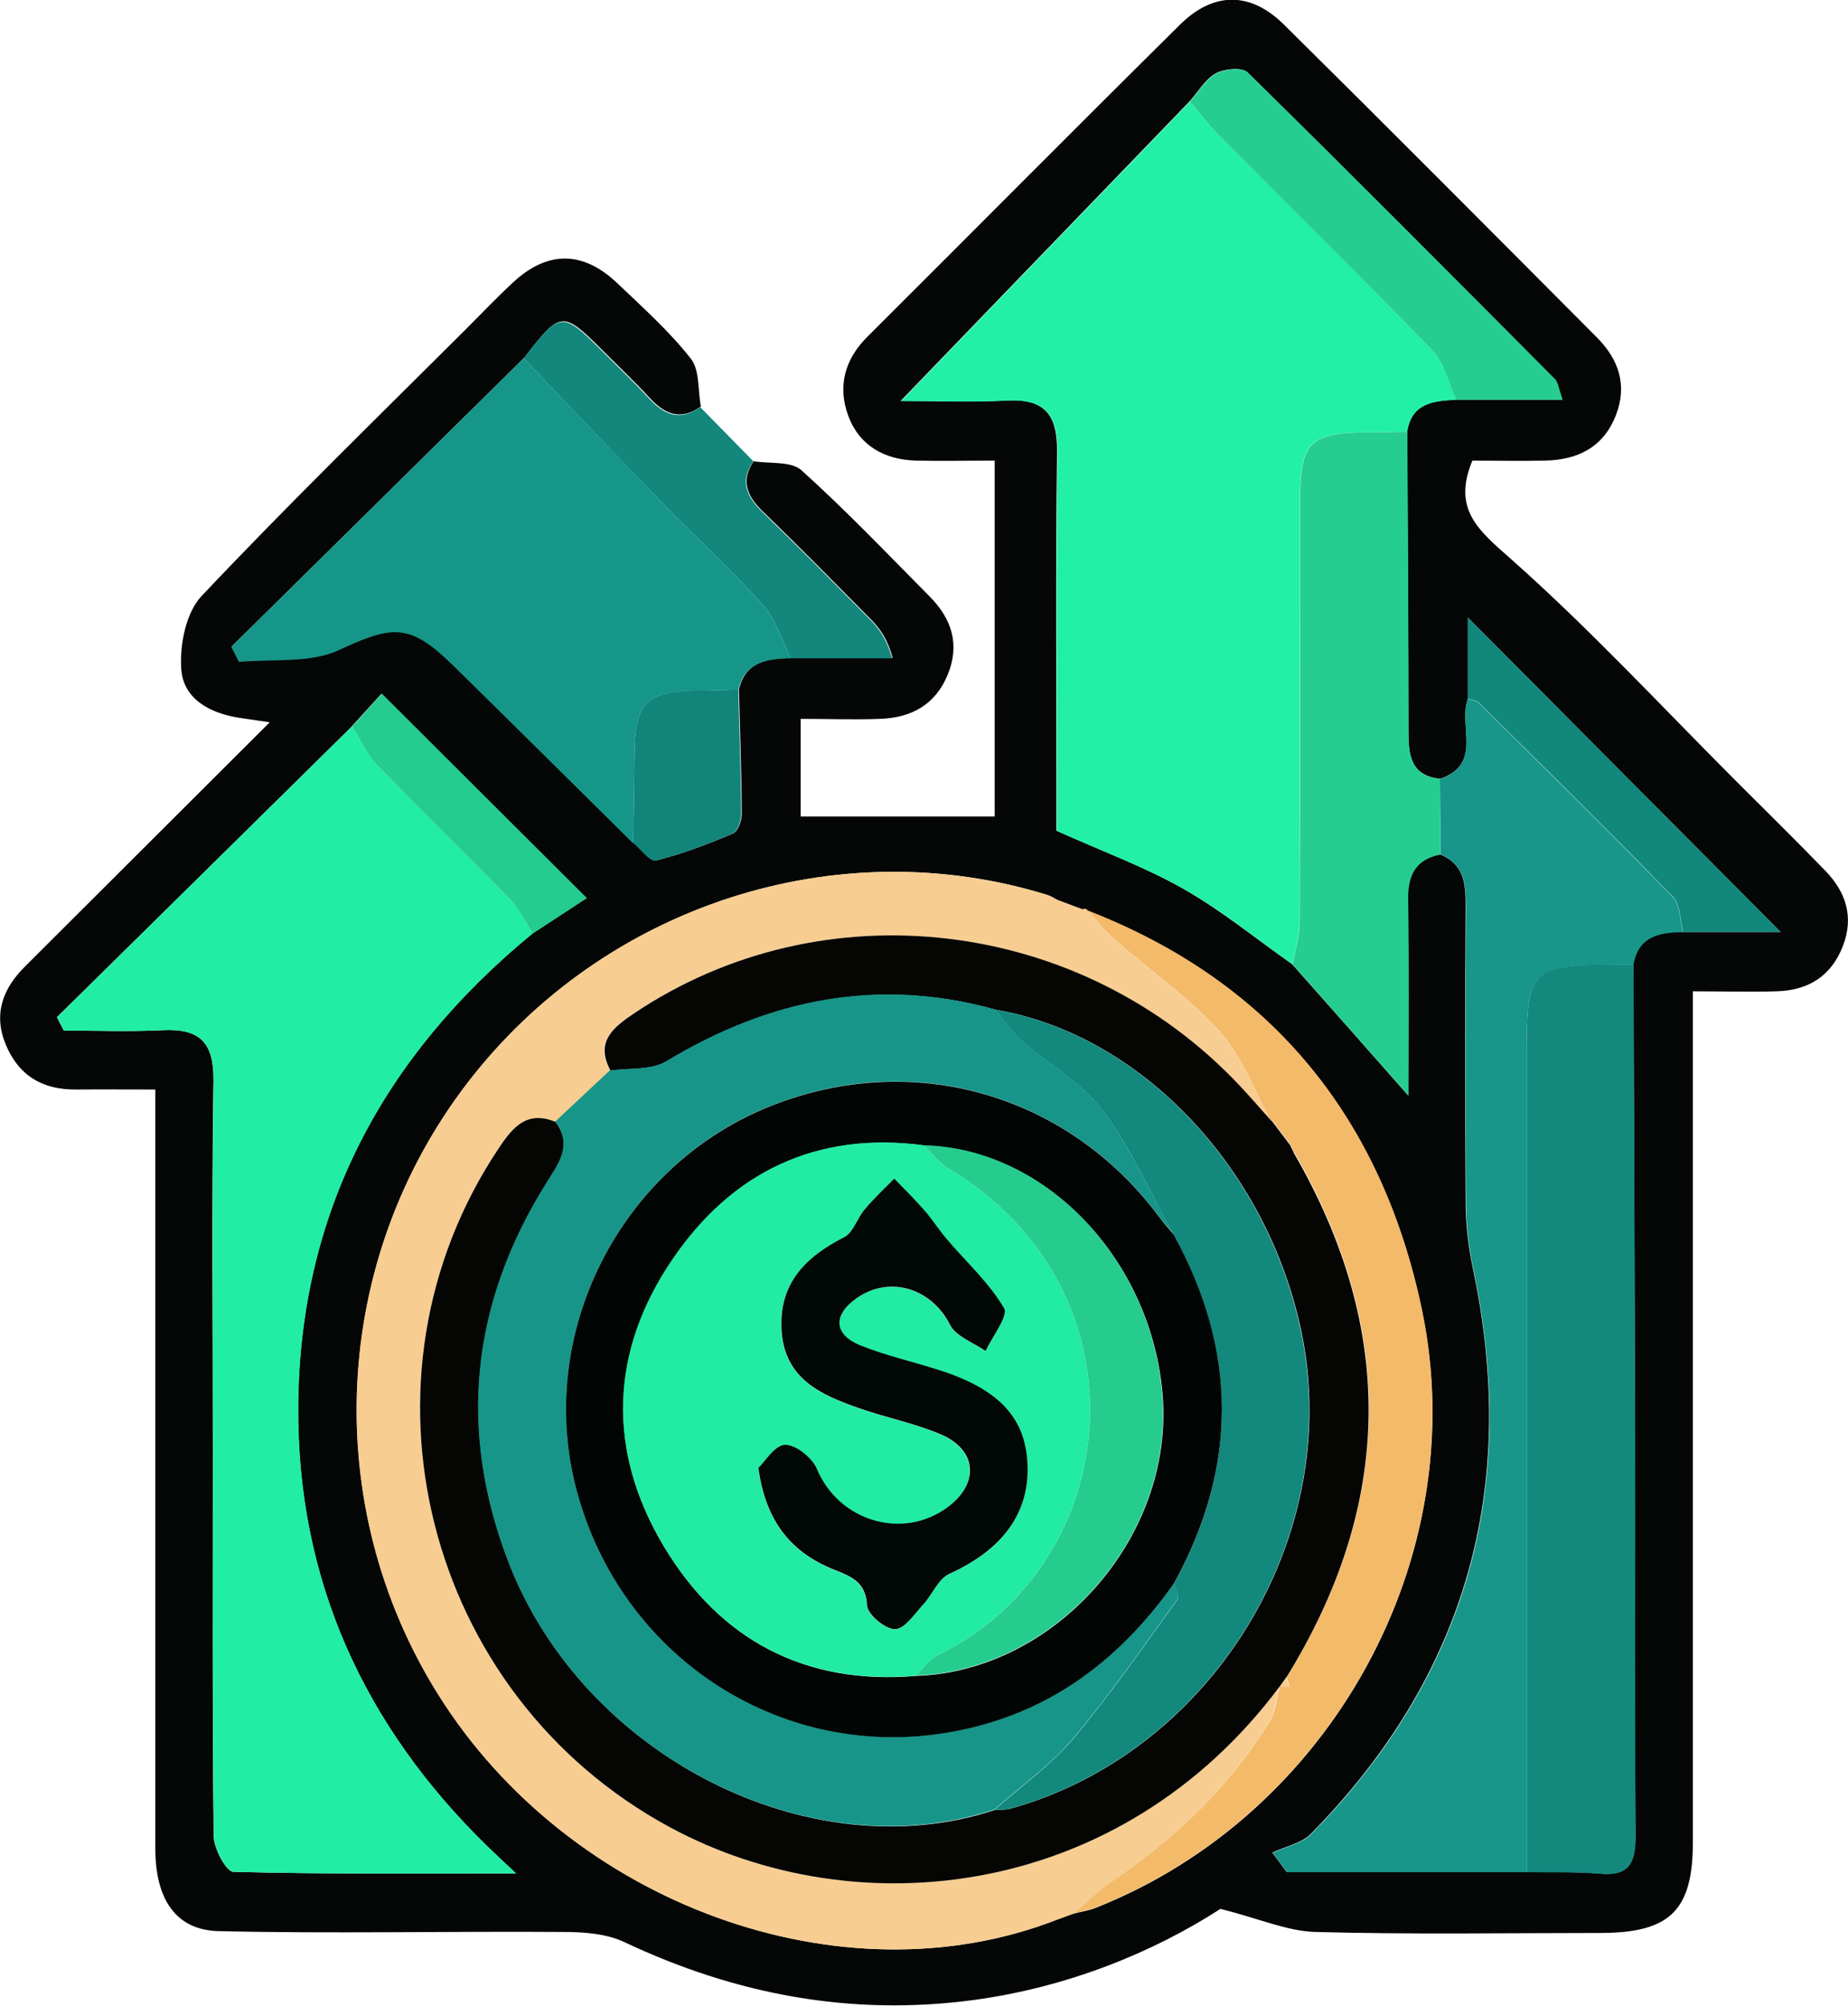 <?xml version="1.0" encoding="UTF-8"?>
<svg id="Capa_1" data-name="Capa 1" xmlns="http://www.w3.org/2000/svg" viewBox="0 0 91.26 99.04">
  <defs>
    <style>
      .cls-1 {
        fill: #13877c;
      }

      .cls-1, .cls-2, .cls-3, .cls-4, .cls-5, .cls-6, .cls-7, .cls-8, .cls-9, .cls-10, .cls-11, .cls-12, .cls-13, .cls-14, .cls-15, .cls-16, .cls-17, .cls-18, .cls-19, .cls-20 {
        stroke-width: 0px;
      }

      .cls-2 {
        fill: #25ce90;
      }

      .cls-3 {
        fill: #13897e;
      }

      .cls-4 {
        fill: #179689;
      }

      .cls-5 {
        fill: #f3ba6a;
      }

      .cls-6 {
        fill: #010605;
      }

      .cls-7 {
        fill: #25cc8f;
      }

      .cls-8 {
        fill: #12877c;
      }

      .cls-9 {
        fill: #169689;
      }

      .cls-10 {
        fill: #010806;
      }

      .cls-11 {
        fill: #050706;
      }

      .cls-12 {
        fill: #12857a;
      }

      .cls-13 {
        fill: #23f0a7;
      }

      .cls-14 {
        fill: #f7cd91;
      }

      .cls-15 {
        fill: #25cc8e;
      }

      .cls-16 {
        fill: #22eba4;
      }

      .cls-17 {
        fill: #179589;
      }

      .cls-18 {
        fill: #22eda5;
      }

      .cls-19 {
        fill: #13887d;
      }

      .cls-20 {
        fill: #050604;
      }
    </style>
  </defs>
  <path class="cls-11" d="M37.21,22.77c.8.13,1.85-.01,2.36.44,2.2,1.98,4.25,4.13,6.33,6.23,1.09,1.09,1.52,2.37.9,3.87-.61,1.49-1.81,2.13-3.34,2.18-1.28.05-2.55,0-3.92,0v4.82h9.58v-17.57c-1.36,0-2.63.03-3.9,0-1.54-.05-2.78-.73-3.33-2.21-.53-1.44-.19-2.77.93-3.89,5.16-5.14,10.28-10.31,15.46-15.43,1.65-1.63,3.47-1.63,5.12,0,5.18,5.12,10.31,10.28,15.45,15.44,1.09,1.09,1.53,2.37.94,3.87-.63,1.59-1.91,2.19-3.51,2.22-1.21.03-2.43,0-3.57,0-1.01,2.43.33,3.46,1.93,4.88,3.9,3.46,7.45,7.3,11.14,10.99,1.46,1.46,2.93,2.9,4.36,4.38,1.02,1.05,1.42,2.28.87,3.71-.58,1.5-1.72,2.2-3.28,2.24-1.33.04-2.67,0-4.13,0,0,.96,0,1.66,0,2.36,0,13.21,0,26.42,0,39.63,0,3.38-1.12,4.49-4.54,4.5-4.7,0-9.41.08-14.11-.05-1.38-.04-2.74-.65-4.68-1.14-3.3,2.13-7.52,3.87-12.19,4.5-6.06.81-11.76-.27-17.25-2.86-.89-.42-2.01-.5-3.03-.5-5.67-.04-11.34.09-17-.04-2.12-.05-3.13-1.58-3.13-4.08,0-11.73,0-23.45,0-35.18,0-.71,0-1.41,0-2.29-1.36,0-2.63-.01-3.9,0-1.66.02-2.85-.68-3.49-2.23-.62-1.5-.14-2.76.96-3.85,3.96-3.95,7.92-7.9,12.08-12.05-.68-.1-1.08-.16-1.49-.22-1.46-.22-2.78-.93-2.88-2.41-.08-1.2.23-2.79,1.01-3.61,4.24-4.49,8.68-8.81,13.06-13.18.77-.77,1.53-1.57,2.33-2.31,1.69-1.56,3.43-1.56,5.12.04,1.26,1.2,2.57,2.37,3.64,3.73.45.56.35,1.57.5,2.37-.99.71-1.78.39-2.53-.43-.74-.8-1.54-1.56-2.31-2.33-1.99-1.99-2.08-1.98-3.88.35-4.81,4.75-9.63,9.5-14.44,14.25.13.25.25.49.38.74,1.65-.16,3.5.08,4.92-.58,2.65-1.23,3.5-1.35,5.62.72,2.99,2.93,5.95,5.88,8.93,8.82.38.31.83.94,1.11.87,1.3-.33,2.56-.81,3.79-1.33.24-.1.43-.64.43-.97-.01-2.05-.09-4.09-.14-6.14.33-1.4,1.43-1.54,2.59-1.56h5c-.27-.99-.65-1.47-1.08-1.91-1.76-1.78-3.51-3.56-5.31-5.3-.79-.76-1.14-1.53-.46-2.52ZM53.04,94.46s-.03.02-.03.02c.37-.1.75-.15,1.1-.29,11.6-4.59,18.65-17.29,16.11-29.48-1.96-9.44-7.38-16.2-16.51-19.74-.06-.09-.14-.12-.24-.07-.42-.16-.83-.31-1.25-.47-.17-.09-.33-.2-.51-.25-10.39-3.21-21.89.52-28.61,9.27-6.73,8.76-7.32,20.84-1.46,30.2,6.48,10.36,19.94,15.26,30.54,11.13.28-.1.57-.21.85-.31ZM83.12,46.01h4.81c-5.25-5.27-10.43-10.48-15.44-15.52v4.01c-.49,1.31.76,3.22-1.37,3.95-1.48-.16-1.57-1.19-1.57-2.37,0-4.92-.04-9.84-.06-14.77.22-1.42,1.3-1.53,2.42-1.58h5.24c-.2-.56-.21-.85-.37-1.01-5.04-5.07-10.08-10.14-15.18-15.15-.27-.26-1.14-.18-1.56.05-.53.3-.87.91-1.3,1.39-4.66,4.83-9.32,9.66-14.26,14.78,1.85,0,3.55.07,5.24-.02,1.85-.1,2.5.69,2.48,2.51-.07,5.66-.03,11.32-.03,16.97,0,.68,0,1.36,0,1.76,2.32,1.04,4.39,1.8,6.27,2.87,1.88,1.07,3.59,2.47,5.37,3.72,1.87,2.11,3.74,4.22,5.73,6.48,0-3.37.03-6.52-.02-9.66-.02-1.2.35-1.99,1.59-2.24,1.17.47,1.28,1.42,1.27,2.53-.03,4.88-.03,9.77,0,14.65,0,1.08.13,2.18.35,3.24,2.29,10.74-.27,20.09-8,27.94-.47.47-1.26.62-1.9.92.24.32.47.64.71.96,3.94,0,7.89,0,11.83,0,1.22.02,2.45-.03,3.66.08,1.42.12,1.73-.54,1.73-1.82-.04-6.63,0-13.26-.02-19.9-.02-7.73-.05-15.45-.08-23.18.24-1.41,1.29-1.58,2.44-1.6ZM17.38,35.86c-4.86,4.79-9.71,9.58-14.57,14.36l.34.66c1.64,0,3.28.06,4.91-.02,1.81-.09,2.51.62,2.48,2.49-.09,6.11-.03,12.23-.03,18.35,0,6.31-.03,12.62.04,18.93,0,.62.62,1.77.97,1.78,4.52.12,9.05.08,13.96.08-.69-.65-1.06-.99-1.42-1.34-6.09-5.95-9.39-13.14-9.34-21.7.06-9.63,4.21-17.32,11.58-23.37,1.01-.66,2.01-1.32,2.66-1.74-3.37-3.36-6.7-6.68-10.12-10.09-.37.41-.92,1.01-1.47,1.61Z"/>
  <path class="cls-1" d="M25.86,17.69c1.8-2.33,1.89-2.34,3.88-.35.77.77,1.57,1.53,2.31,2.33.75.82,1.54,1.14,2.53.43.87.89,1.75,1.78,2.62,2.67-.68.99-.33,1.75.46,2.52,1.8,1.74,3.55,3.52,5.31,5.3.43.44.81.92,1.08,1.91-1.67,0-3.34,0-5,0-.45-.89-.74-1.91-1.38-2.63-1.54-1.73-3.26-3.29-4.88-4.95-2.33-2.39-4.62-4.82-6.93-7.23Z"/>
  <path class="cls-13" d="M63.83,47.61c-1.78-1.25-3.48-2.65-5.37-3.72-1.88-1.07-3.95-1.82-6.27-2.87,0-.4,0-1.08,0-1.76,0-5.66-.04-11.32.03-16.97.02-1.82-.63-2.61-2.48-2.51-1.69.09-3.39.02-5.24.02,4.94-5.12,9.6-9.95,14.26-14.78.45.53.87,1.1,1.37,1.6,3.53,3.55,7.11,7.06,10.59,10.67.6.62.8,1.62,1.19,2.45-1.11.05-2.2.16-2.42,1.58-.58,0-1.15.02-1.73.02-3.14,0-3.57.43-3.57,3.52,0,6.92,0,13.83-.02,20.75,0,.67-.23,1.34-.35,2Z"/>
  <path class="cls-18" d="M26.31,46.08c-7.37,6.05-11.52,13.74-11.58,23.37-.05,8.56,3.24,15.75,9.34,21.7.36.35.73.69,1.42,1.34-4.9,0-9.43.04-13.96-.08-.35,0-.97-1.15-.97-1.78-.07-6.31-.04-12.62-.04-18.93,0-6.12-.05-12.23.03-18.35.03-1.87-.68-2.57-2.48-2.49-1.63.08-3.27.02-4.91.02l-.34-.66c4.86-4.79,9.71-9.58,14.57-14.36.39.63.69,1.35,1.19,1.87,2.17,2.25,4.42,4.42,6.6,6.66.47.48.76,1.12,1.13,1.69Z"/>
  <path class="cls-14" d="M53.48,44.89c.1-.04.18-.02.24.07.45.49.86,1.03,1.36,1.47,1.72,1.5,3.63,2.82,5.15,4.5,1.11,1.23,1.71,2.92,2.53,4.4-.52-.57-1.02-1.16-1.55-1.72-7.83-8.34-20.61-9.85-29.95-3.56-1.04.7-1.89,1.42-1.13,2.81-.9.84-1.8,1.69-2.7,2.53-1.4-.58-2.09.23-2.8,1.28-7.61,11.37-3.66,27,8.44,33.54,9.24,4.99,22.25,3.56,30.1-6.93-.16.58-.19,1.23-.49,1.72-1.96,3.18-4.6,5.72-7.67,7.83-.71.49-1.35,1.1-2.02,1.66,0,0,.03-.02.03-.02-.28.1-.57.21-.85.31-10.61,4.13-24.06-.77-30.54-11.13-5.86-9.36-5.27-21.45,1.46-30.2,6.73-8.75,18.23-12.48,28.61-9.27.18.05.34.17.51.25.42.16.83.31,1.25.47Z"/>
  <path class="cls-4" d="M71.11,38.46c2.13-.73.89-2.64,1.37-3.95.18.06.41.06.53.18,3.21,3.18,6.44,6.35,9.59,9.59.37.38.35,1.15.51,1.74-1.15.02-2.2.19-2.44,1.6-.32,0-.64.01-.97.01-4.11.02-4.31.23-4.31,4.42,0,13.46,0,26.92,0,40.38h-11.83c-.24-.32-.47-.64-.71-.96.64-.3,1.44-.45,1.9-.92,7.74-7.85,10.29-17.2,8-27.94-.22-1.06-.35-2.16-.35-3.24-.04-4.88-.03-9.77,0-14.65,0-1.1-.1-2.06-1.27-2.53,0-1.24-.01-2.49-.02-3.73Z"/>
  <path class="cls-9" d="M25.86,17.69c2.31,2.41,4.61,4.83,6.93,7.23,1.62,1.66,3.34,3.22,4.88,4.95.64.72.93,1.74,1.38,2.63-1.16.03-2.26.16-2.59,1.56-.64.01-1.28.03-1.92.04-2.62.01-3.19.58-3.21,3.12-.01,1.47-.04,2.95-.06,4.42-2.98-2.94-5.94-5.89-8.93-8.82-2.12-2.07-2.97-1.95-5.62-.72-1.42.66-3.27.42-4.92.58-.13-.25-.25-.49-.38-.74,4.81-4.75,9.63-9.5,14.44-14.25Z"/>
  <path class="cls-3" d="M75.39,92.42c0-13.46,0-26.92,0-40.38,0-4.19.2-4.4,4.31-4.42.32,0,.64,0,.97-.01.03,7.73.06,15.45.08,23.18.01,6.63-.02,13.26.02,19.9,0,1.28-.31,1.94-1.73,1.82-1.21-.1-2.44-.06-3.66-.08Z"/>
  <path class="cls-2" d="M71.11,38.46c0,1.24.01,2.49.02,3.73-1.24.24-1.61,1.04-1.59,2.24.05,3.15.02,6.29.02,9.66-2-2.26-3.86-4.37-5.73-6.48.12-.67.35-1.34.35-2,.03-6.92.02-13.83.02-20.75,0-3.09.43-3.51,3.57-3.52.58,0,1.15-.01,1.73-.02.02,4.92.06,9.84.06,14.77,0,1.18.09,2.21,1.57,2.37Z"/>
  <path class="cls-5" d="M62.76,55.32c-.82-1.48-1.42-3.17-2.53-4.4-1.52-1.68-3.43-3-5.15-4.5-.5-.44-.91-.97-1.36-1.47,9.13,3.55,14.54,10.3,16.51,19.74,2.53,12.19-4.52,24.89-16.11,29.48-.35.14-.73.2-1.1.29.67-.56,1.3-1.17,2.02-1.66,3.08-2.11,5.71-4.64,7.67-7.83.3-.49.33-1.14.49-1.72,0,0,.02-.01.02-.01.15,0,.3.01.45.02-.04-.16-.09-.31-.13-.47,5.3-8.57,5.42-17.21.36-25.92l-.17-.34.04.04c-.32-.42-.64-.85-.96-1.27h-.02Z"/>
  <path class="cls-2" d="M71.91,19.74c-.39-.82-.59-1.83-1.19-2.45-3.48-3.6-7.06-7.11-10.59-10.67-.49-.5-.91-1.06-1.37-1.6.42-.48.77-1.09,1.3-1.39.42-.23,1.29-.32,1.56-.05,5.1,5.01,10.14,10.08,15.18,15.15.15.16.17.45.37,1.01h-5.24Z"/>
  <path class="cls-8" d="M83.12,46.01c-.16-.59-.14-1.36-.51-1.74-3.15-3.24-6.38-6.41-9.59-9.59-.12-.12-.35-.12-.53-.18,0-1.5,0-3.01,0-4.01,5.01,5.04,10.19,10.24,15.44,15.52h-4.81Z"/>
  <path class="cls-7" d="M26.31,46.08c-.37-.57-.67-1.21-1.13-1.69-2.18-2.24-4.43-4.41-6.6-6.66-.5-.52-.8-1.24-1.19-1.87.55-.6,1.1-1.21,1.47-1.61,3.42,3.41,6.75,6.73,10.12,10.09-.65.43-1.66,1.09-2.66,1.74Z"/>
  <path class="cls-12" d="M31.27,41.63c.02-1.47.05-2.95.06-4.42.02-2.54.6-3.1,3.21-3.12.64,0,1.28-.02,1.92-.04.05,2.05.13,4.09.14,6.14,0,.33-.18.87-.43.97-1.23.52-2.5,1-3.79,1.33-.28.07-.74-.56-1.11-.87Z"/>
  <path class="cls-5" d="M53.48,44.89c-.42-.16-.83-.31-1.25-.47.42.16.83.31,1.25.47Z"/>
  <path class="cls-5" d="M52.19,94.77c.28-.1.57-.21.85-.31-.28.1-.57.21-.85.31Z"/>
  <path class="cls-20" d="M63.88,56.9c5.06,8.71,4.94,17.35-.36,25.92-.11.15-.21.3-.32.45,0,0-.02.01-.02.01-7.86,10.49-20.87,11.92-30.1,6.93-12.11-6.54-16.06-22.17-8.44-33.54.7-1.05,1.4-1.86,2.8-1.28.84,1.12.21,2-.4,2.96-3.74,5.94-4.45,12.22-1.91,18.8,3.69,9.55,14.86,15.22,23.99,12.21.25-.02.52,0,.76-.06,9.97-2.76,16.48-13.4,14.4-23.5-1.68-8.13-7.94-14.73-15.11-15.95-5.8-1.61-11.16-.52-16.25,2.55-.75.45-1.84.32-2.77.46-.76-1.4.09-2.11,1.13-2.81,9.34-6.29,22.12-4.78,29.95,3.56.53.56,1.03,1.15,1.55,1.72,0,0,.02,0,.02,0,.32.42.64.85.96,1.27,0,0-.04-.04-.04-.04.06.11.11.22.17.34Z"/>
  <path class="cls-17" d="M30.13,52.85c.93-.14,2.03,0,2.77-.46,5.09-3.07,10.45-4.17,16.25-2.55.42.5.79,1.07,1.28,1.5,1.33,1.17,2.97,2.09,4.01,3.46,1.4,1.87,2.36,4.07,3.51,6.13-.24-.3-.5-.58-.73-.89-4.51-6.04-12.11-8.22-19.1-5.47-7.51,2.95-11.72,11.3-9.63,19.05,2.19,8.11,9.9,13.19,18.03,11.95,4.96-.75,8.63-3.42,11.46-7.42.06.28.27.66.16.81-1.68,2.32-3.31,4.69-5.15,6.87-1.11,1.32-2.58,2.35-3.89,3.51-9.13,3.02-20.3-2.65-23.99-12.21-2.54-6.58-1.83-12.86,1.91-18.8.61-.96,1.24-1.84.4-2.96.9-.84,1.8-1.69,2.7-2.53Z"/>
  <path class="cls-14" d="M63.74,56.6c-.32-.42-.64-.85-.96-1.27.32.42.64.85.96,1.27Z"/>
  <path class="cls-14" d="M63.2,83.26c.11-.15.21-.3.32-.45.04.16.09.31.13.47-.15,0-.3-.01-.45-.02Z"/>
  <path class="cls-14" d="M63.88,56.9c-.06-.11-.11-.22-.17-.34.06.11.11.22.17.34Z"/>
  <path class="cls-19" d="M57.95,60.94c-1.15-2.06-2.1-4.27-3.51-6.13-1.04-1.38-2.68-2.29-4.01-3.46-.49-.43-.86-1-1.28-1.5,7.18,1.22,13.43,7.82,15.11,15.95,2.09,10.1-4.43,20.74-14.4,23.5-.24.07-.51.04-.76.06,1.31-1.16,2.77-2.19,3.89-3.51,1.84-2.18,3.47-4.55,5.15-6.87.11-.15-.1-.54-.16-.81,3.16-5.75,3.13-11.49-.03-17.22Z"/>
  <path class="cls-6" d="M57.95,60.94c3.17,5.73,3.19,11.47.03,17.22-2.83,4-6.5,6.67-11.46,7.42-8.13,1.24-15.84-3.84-18.03-11.95-2.1-7.75,2.12-16.1,9.63-19.05,6.99-2.75,14.59-.57,19.1,5.47.23.31.48.6.73.89ZM45.63,56.55c-5.31-.7-9.49,1.32-12.42,5.64-3.09,4.55-3.24,9.45-.42,14.16,2.77,4.62,6.97,6.85,12.45,6.39,6.88-.23,12.71-6.84,12.18-13.8-.52-6.72-5.76-12.23-11.78-12.38Z"/>
  <path class="cls-16" d="M45.23,82.73c-5.48.46-9.68-1.77-12.45-6.39-2.82-4.71-2.68-9.61.42-14.16,2.94-4.32,7.11-6.34,12.42-5.64.39.38.72.85,1.18,1.12,10.17,6.09,8.7,19.61-.52,24.07-.41.2-.7.66-1.05,1ZM37.44,72.48c.38,2.71,1.68,4.2,3.73,5.02.87.35,1.56.61,1.64,1.78.03.44.91,1.17,1.39,1.16.48-.02.96-.77,1.4-1.24.45-.48.74-1.25,1.27-1.49,2.63-1.19,3.98-2.99,3.86-5.42-.11-2.26-1.38-3.66-4.24-4.6-1.34-.44-2.74-.74-4.04-1.27-1.3-.53-1.32-1.5-.17-2.31,1.64-1.16,3.72-.49,4.62,1.3.29.58,1.16.87,1.76,1.3.33-.72,1.14-1.73.91-2.12-.74-1.26-1.87-2.28-2.83-3.41-.4-.47-.74-.99-1.14-1.46-.46-.53-.96-1.01-1.45-1.52-.49.51-1,.99-1.46,1.52-.37.44-.56,1.14-1.01,1.37-1.93.98-3.25,2.31-3.09,4.64.16,2.37,1.96,3.14,3.82,3.8,1.33.47,2.74.73,4.03,1.29,1.8.77,1.92,2.43.36,3.59-2.24,1.67-5.4.69-6.47-1.88-.23-.56-1.06-1.22-1.58-1.19-.52.02-1,.85-1.32,1.15Z"/>
  <path class="cls-15" d="M45.23,82.73c.35-.34.64-.8,1.05-1,9.22-4.45,10.69-17.98.52-24.07-.45-.27-.79-.74-1.18-1.12,6.02.15,11.26,5.66,11.78,12.38.54,6.97-5.29,13.57-12.18,13.8Z"/>
  <path class="cls-10" d="M37.44,72.48c.32-.3.81-1.13,1.32-1.15.53-.02,1.35.64,1.58,1.19,1.07,2.57,4.23,3.55,6.47,1.88,1.56-1.16,1.45-2.82-.36-3.59-1.29-.55-2.7-.82-4.03-1.29-1.86-.65-3.66-1.43-3.82-3.8-.16-2.33,1.16-3.66,3.09-4.64.45-.23.64-.94,1.01-1.37.45-.54.97-1.02,1.46-1.52.48.5.99.99,1.45,1.52.41.46.74.99,1.14,1.46.96,1.13,2.09,2.15,2.83,3.41.23.39-.58,1.4-.91,2.12-.6-.42-1.47-.72-1.76-1.3-.9-1.79-2.98-2.46-4.62-1.3-1.15.81-1.13,1.77.17,2.31,1.3.53,2.7.83,4.04,1.27,2.86.94,4.14,2.34,4.24,4.6.11,2.43-1.24,4.23-3.86,5.42-.54.24-.83,1.01-1.27,1.49-.44.47-.92,1.22-1.4,1.24-.47.02-1.36-.71-1.39-1.16-.07-1.17-.76-1.43-1.64-1.78-2.05-.82-3.36-2.31-3.73-5.02Z"/>
</svg>